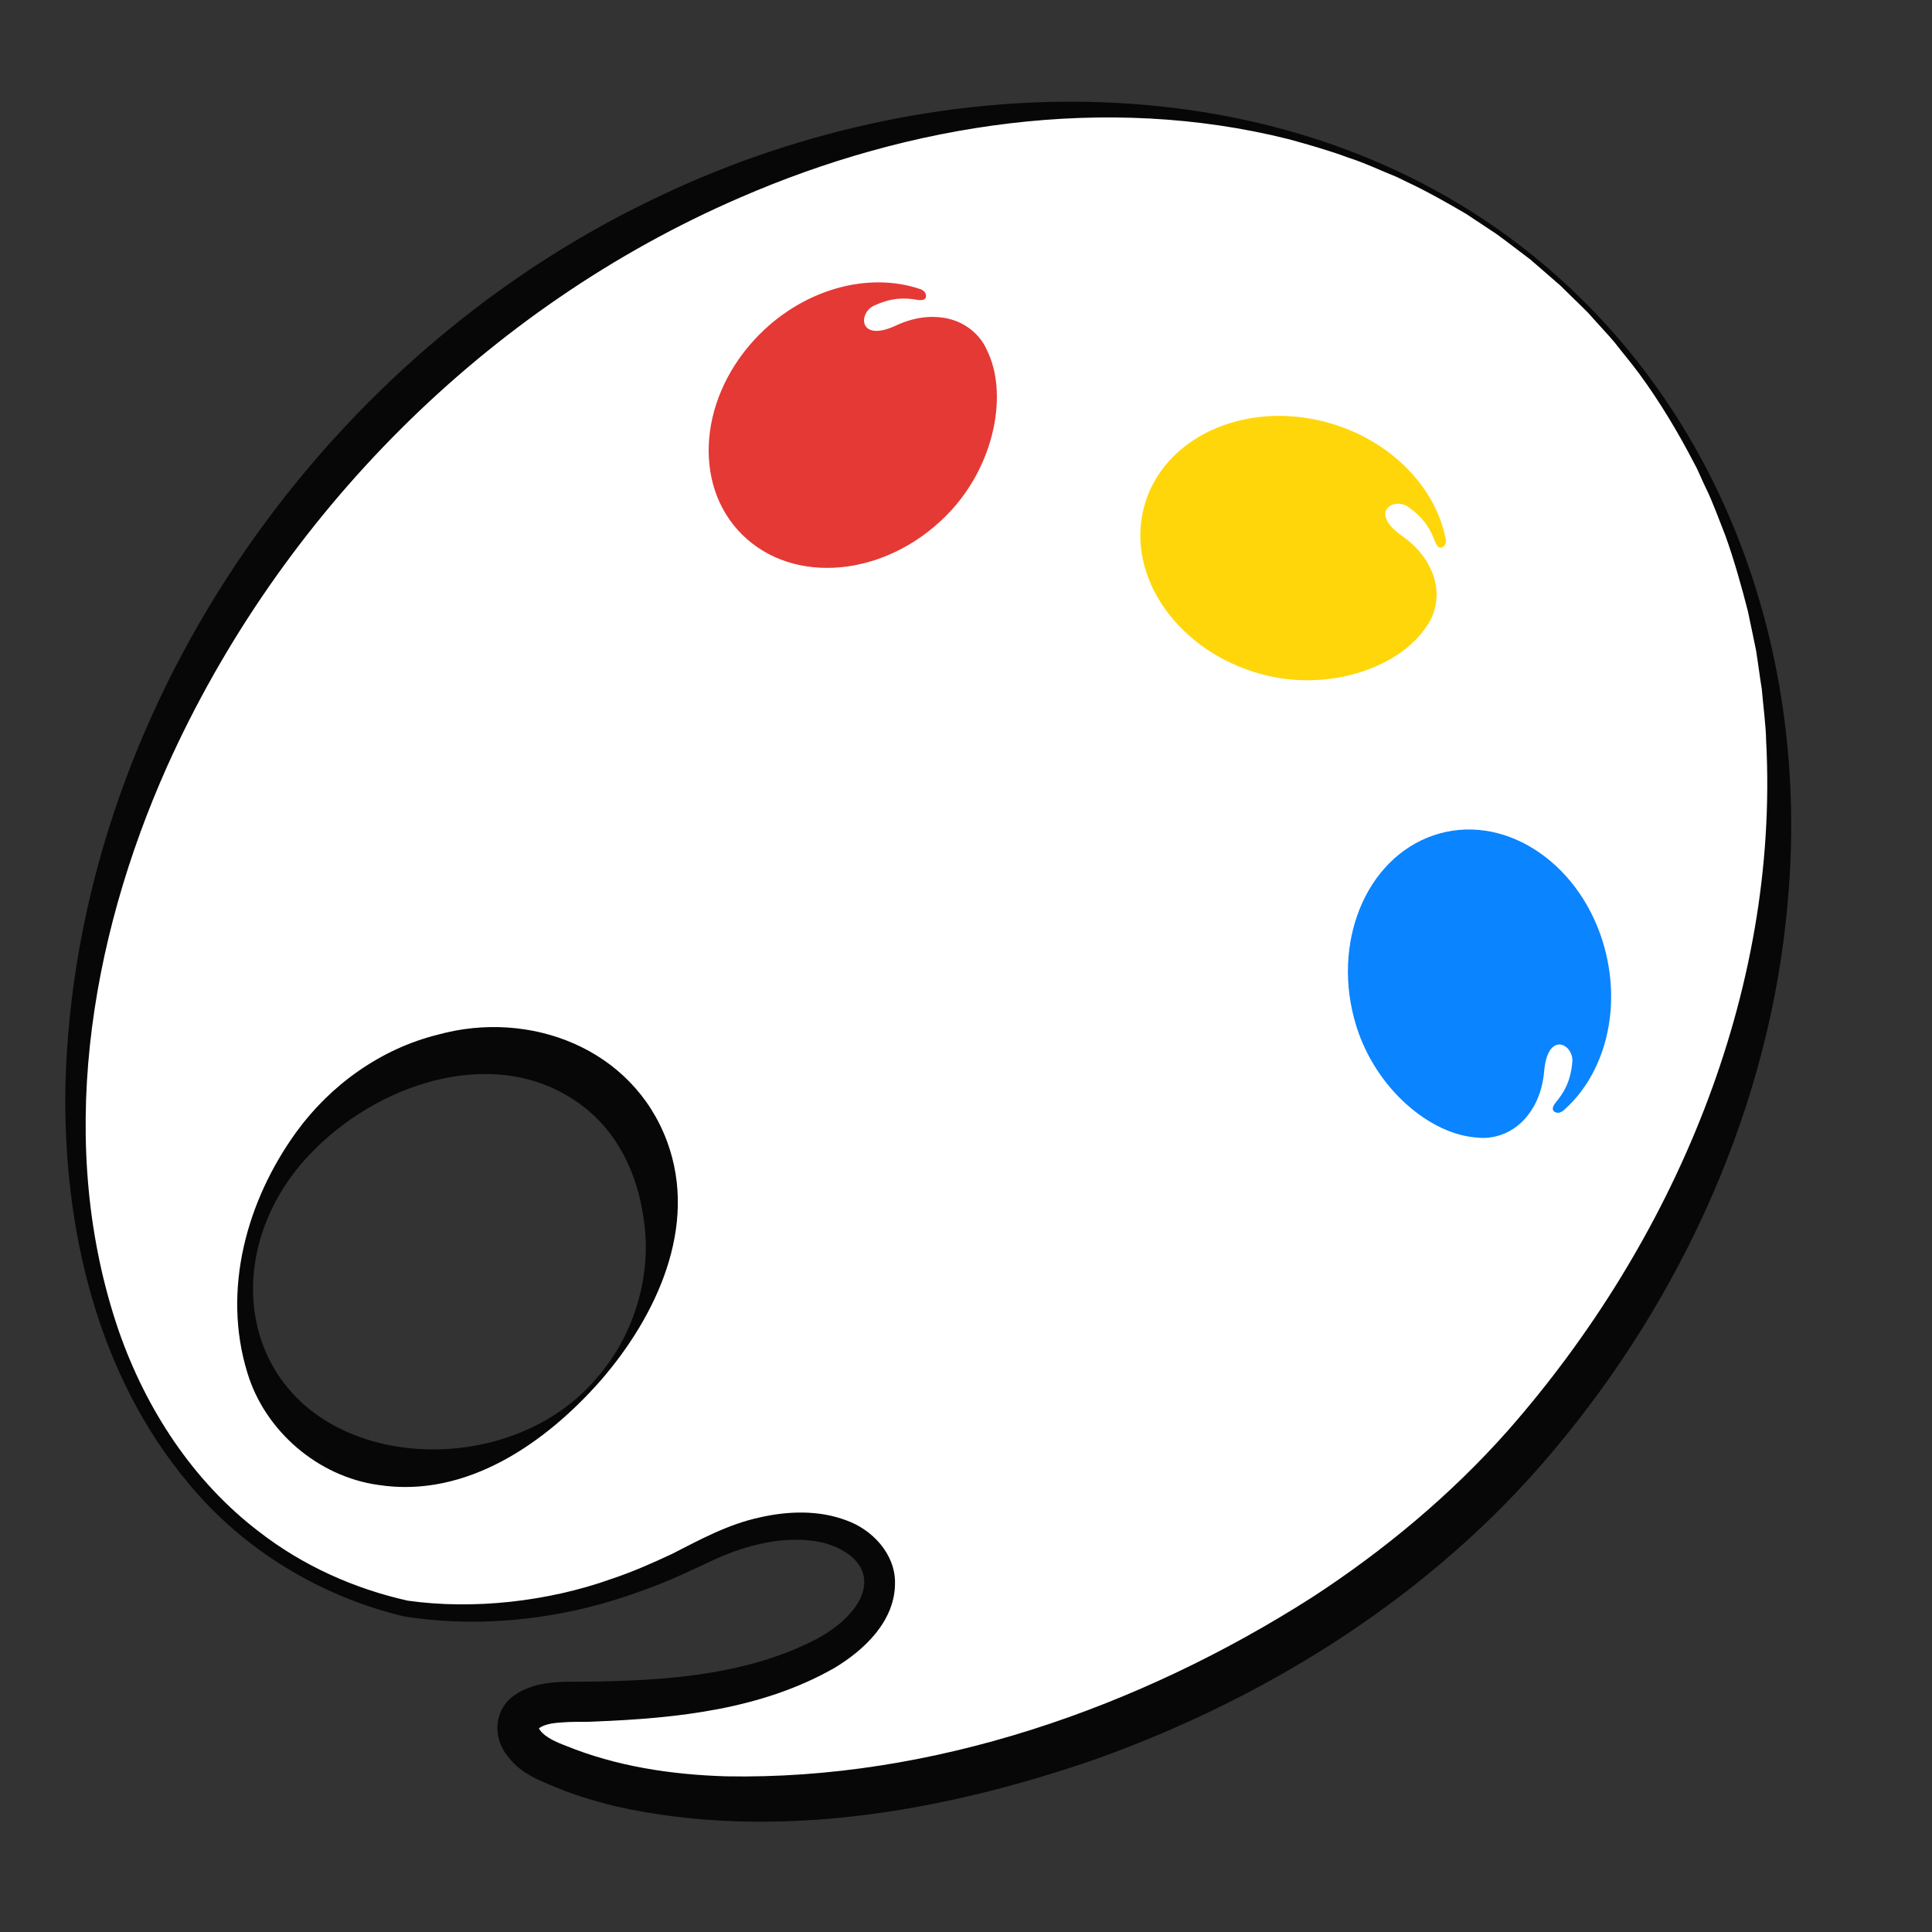 <?xml version="1.0" encoding="UTF-8"?>
<svg id="Layer_2" xmlns="http://www.w3.org/2000/svg" version="1.1" viewBox="0 0 500 500">
  <rect x="0" y="0" width="500" height="500" fill="#333333" stroke="none"/>
  <!-- Generator: Adobe Illustrator 29.7.1, SVG Export Plug-In . SVG Version: 2.1.1 Build 8)  -->
  <defs>
    <style>
      .st0 {
        fill: #fff;
      }

      .st1 {
        fill: #e53935;
      }

      .st2 {
        fill: #0a84ff;
      }

      .st3 {
        fill: #070707;
      }

      .st4 {
        fill: #ffd60a;
      }
    </style>
  </defs>
  <g>
    <path class="st0" d="M396.37,66.64C310.84-2.76,168.89,26.03,86.36,121.61-14.26,238.13,4.3,393,105.04,416.28c14.04,1.96,41.51,3.77,77.28-14.94,54.19-26.79,78.06,39.4-34.7,39.09-17.79-.05-16.3,10.53-6.11,15.23,60.35,27.83,186.53-3.48,254.58-82.71,85.68-99.76,85.81-236.9.28-306.31ZM155.16,356.69c-21.01,24.46-55.05,30.5-76.02,13.48-20.97-17.02-20.94-50.65.07-75.11,21.01-24.46,55.05-30.5,76.02-13.48,20.97,17.02,20.94,50.65-.07,75.11Z"/>
    <g>
      <path class="st3" d="M395.99,67.11c-2.89-2.17-5.74-4.4-8.66-6.52-2.01-1.36-5.9-3.9-7.9-5.24-4.78-2.81-10.45-6.01-15.5-8.35,0,0-2.43-1.19-2.43-1.19-4.17-1.66-8.3-3.66-12.57-5.02-4.71-1.77-10.65-3.47-15.5-4.79-47.26-11.82-97.73-4.1-141.94,15.15-65.53,28.33-119.04,82.22-148.25,147.22-20.21,45.28-28.89,98.41-12.46,146.19,7.04,20.17,19.21,38.88,36.32,51.89,11.26,8.73,24.53,14.7,38.42,17.8,16.89,2.38,36.16.3,52.83-5.66,5.21-1.74,10.55-4.07,15.54-6.42,7.28-3.72,14.6-7.73,22.78-9.47,7.19-1.64,15.2-1.95,22.35.77,6.66,2.34,12.61,8.61,12.61,16.06.09,9.9-7.85,17.43-15.66,22.12-18.84,10.77-40.79,13.03-61.96,13.88-2.75.17-4.33.02-6.91.13-2.95.19-5.88.22-7.85,1.79.08-.1.14-.45.11-.38.03.07.17.43.52.86,1.24,1.65,4.16,2.99,6.36,3.79,13.15,5.4,27.37,7.55,41.59,7.99,53.46,1.02,106.93-17.73,151.68-46.28,18.62-12.11,36.01-26.58,50.75-43.22,42.71-48.62,70.26-113.02,66.82-178.4-.05-3.97-.81-9.54-1.13-13.51-.36-2-1.15-8.07-1.5-10.07-.47-2.41-1.6-7.58-2.08-9.97-1.6-6.31-3.61-13.43-5.81-19.55-1.44-3.6-3.42-9.14-5.17-12.59-.83-1.64-1.97-4.56-2.91-6.16-4.11-7.96-8.95-16.03-14.25-23.24-1.97-2.68-4.29-5.41-6.33-8.05-1.68-2.04-5.11-5.65-6.83-7.64-1.5-1.54-5.83-5.69-7.31-7.18-1.78-1.58-5.95-5.14-7.74-6.72h0ZM396.75,66.18c49.9,40.39,71.59,103.87,65.94,166.92-4.43,52.42-27.08,102.49-60.84,142.55-30.89,36.82-72.99,63.4-118.01,79.53-39.34,13.67-83.46,21.53-124.68,12.26-5.81-1.45-11.67-3.24-17.16-5.66-4.06-1.67-7.67-3.42-10.66-7.3-3.91-4.86-3.57-12.13,1.92-15.83,4.04-2.83,9.25-3.37,13.74-3.41,21.78-.07,45.03-.95,64.56-11.18,4.83-2.62,10.35-7.09,11.74-12.12,2.21-7.59-5.82-12.29-12.74-13.14-8.33-1.17-17.09,1.05-24.84,4.43-6.09,2.82-12.63,6.04-19.05,8.26-19.69,7.37-41.3,10.1-62.09,6.84-21.58-5.13-41.5-17.17-55.67-34.28-23.91-28.41-32.67-66.68-31.98-103.16,2.47-96.3,64.91-187.16,151.05-228.82,71.6-35.19,164.54-37.81,228.78,14.11h0Z"/>
      <path class="st3" d="M155.62,357.08c-14.27,16.29-34.88,30.76-57.71,27.22-15.6-2.16-29.32-13.93-33.88-28.99-6.63-21.48-.18-44.63,12.69-62.39,8.84-12.14,21.79-21.48,36.6-25.15,23.83-6.59,50.42,3.55,59.34,27.7,8.11,21.99-2.82,45.14-17.04,61.61h0ZM154.71,356.3c8.98-10.36,13.5-24.66,12.2-38.1-1.17-12.55-6.17-24.46-16.21-32.03-21.25-16.11-51.39-6.43-68.99,11.02-26.55,25.93-20.52,68.1,18.09,76.63,19.4,4.16,41.87-1.77,54.92-17.53h0Z"/>
    </g>
  </g>
  <g>
    <path class="st1" d="M255.39,90.56c-.02-.05-2.47-6.62-10.63-8.23-2.36-.42-6.99-.9-13.15,2.04-9.32,4.19-9.53-3.21-5.53-5.21,4.82-2.26,8.16-2.1,11.29-1.57,2.97.5,2.34-1.55,1.94-2.01-.24-.28-.7-.6-1-.71-13.65-4.73-31,0-42.99,12.96-15.09,16.32-15.97,39.48-1.96,51.73,14.01,12.26,37.61,8.97,52.7-7.35,11.59-12.53,14.83-30.73,9.32-41.66Z"/>
    <path class="st4" d="M374.16,139.56c-2.73-14.19-15.51-26.84-32.72-30.75-21.68-4.91-42.17,5.91-45.78,24.17-3.61,18.26,11.04,37.05,32.72,41.97,16.65,3.77,34.02-2.52,40.74-12.76.03-.04,4.5-5.45,1.81-13.32-.82-2.25-2.72-6.5-8.34-10.36-8.29-5.98-1.98-9.86,1.75-7.39,4.37,3.04,5.9,6.02,7.01,8.99,1.05,2.82,2.52,1.25,2.71.68.12-.34.17-.91.11-1.22Z"/>
    <path class="st2" d="M414.81,243.75c-6.58-21.23-26.2-33.57-43.82-27.56-17.62,6.01-26.57,28.09-19.99,49.32,5.05,16.3,19.2,28.21,31.42,28.9.05,0,6.97,1.17,12.44-5.1,1.54-1.83,4.27-5.6,4.8-12.41,1.03-10.16,7.55-6.65,7.27-2.18-.45,5.3-2.26,8.11-4.28,10.57-1.91,2.32.18,2.8.77,2.69.36-.07.87-.31,1.11-.51,10.93-9.46,15.49-26.85,10.27-43.71Z"/>
  </g>
</svg>
